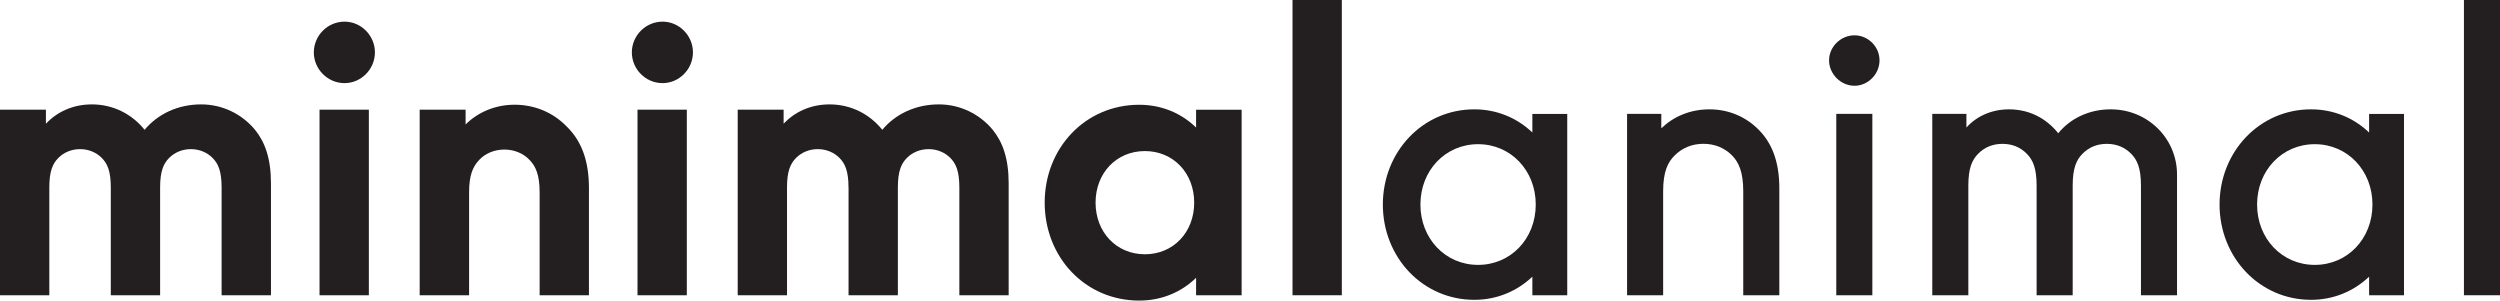 <svg viewBox="39.29 339.38 530.23 63.75" xml:space="preserve" style="enable-background:new 0 0 612 792;" y="0px" x="0px" id="Layer_1" version="1.1" xmlns:xlink="http://www.w3.org/1999/xlink" xmlns="http://www.w3.org/2000/svg">
<style type="text/css">
	.st0{fill:#231F20;}
</style>
<g>
	<path d="M62.79,379.14c0-3.46-0.72-5.07-1.93-6.28c-1.13-1.13-2.74-1.85-4.59-1.85s-3.46,0.72-4.59,1.85   c-1.21,1.21-1.93,2.82-1.93,6.28V402H39.29v-39.36h9.74v2.98c2.33-2.49,5.71-4.1,9.74-4.1c4.59,0,8.53,2.09,11.19,5.39   c2.74-3.3,7-5.39,11.99-5.39c4.59,0,8.69,2.09,11.43,5.39c2.09,2.58,3.38,6.04,3.38,11.35V402H86.29v-22.86   c0-3.46-0.72-5.07-1.93-6.28c-1.13-1.13-2.74-1.85-4.59-1.85s-3.46,0.72-4.59,1.85c-1.21,1.21-1.93,2.82-1.93,6.28V402H62.79   V379.14z" class="st0"></path>
	<path d="M105.85,350.49c0-3.54,2.9-6.52,6.52-6.52c3.54,0,6.44,2.98,6.44,6.52c0,3.54-2.9,6.52-6.44,6.52   C108.75,357.01,105.85,354.03,105.85,350.49z M117.52,362.64V402h-10.46v-39.36H117.52z" class="st0"></path>
	<path d="M138.04,362.64v3.14c2.58-2.58,6.28-4.19,10.38-4.19c4.35,0,8.21,1.69,11.03,4.59   c2.98,2.9,4.75,6.92,4.75,13.12V402h-10.46v-21.81c0-3.7-0.81-5.55-2.17-6.92c-1.29-1.37-3.22-2.17-5.31-2.17   c-2.09,0-4.02,0.8-5.31,2.17c-1.37,1.45-2.17,3.22-2.17,6.92V402H128.3v-39.36H138.04z" class="st0"></path>
	<path d="M173.3,350.49c0-3.54,2.9-6.52,6.52-6.52c3.54,0,6.44,2.98,6.44,6.52c0,3.54-2.9,6.52-6.44,6.52   C176.19,357.01,173.3,354.03,173.3,350.49z M184.96,362.64V402H174.5v-39.36H184.96z" class="st0"></path>
	<path d="M219.25,379.14c0-3.46-0.72-5.07-1.93-6.28c-1.13-1.13-2.74-1.85-4.59-1.85c-1.85,0-3.46,0.72-4.59,1.85   c-1.21,1.21-1.93,2.82-1.93,6.28V402h-10.46v-39.36h9.74v2.98c2.33-2.49,5.71-4.1,9.74-4.1c4.59,0,8.53,2.09,11.19,5.39   c2.74-3.3,7-5.39,11.99-5.39c4.59,0,8.69,2.09,11.43,5.39c2.09,2.58,3.38,6.04,3.38,11.35V402h-10.46v-22.86   c0-3.46-0.72-5.07-1.93-6.28c-1.13-1.13-2.74-1.85-4.59-1.85c-1.85,0-3.46,0.72-4.59,1.85c-1.21,1.21-1.93,2.82-1.93,6.28V402   h-10.46V379.14z" class="st0"></path>
	<path d="M302.63,362.64V402h-9.66v-3.7c-3.14,3.06-7.32,4.83-12.07,4.83c-11.43,0-20.04-9.18-20.04-20.77   c0-11.59,8.61-20.76,20.04-20.76c4.75,0,8.93,1.77,12.07,4.83v-3.78H302.63z M292.57,382.36c0-6.28-4.43-10.94-10.46-10.94   c-6.04,0-10.46,4.67-10.46,10.94s4.43,10.95,10.46,10.95C288.15,393.31,292.57,388.64,292.57,382.36z" class="st0"></path>
	<path d="M323.88,339.38V402h-10.46v-62.62H323.88z" class="st0"></path>
	<path d="M371.69,363.53V402h-7.4v-3.94c-3.22,3.06-7.49,4.91-12.31,4.91c-10.95,0-19.4-9.01-19.4-20.2   c0-11.19,8.45-20.2,19.4-20.2c4.83,0,9.09,1.85,12.31,4.91v-3.94H371.69z M365.01,382.76c0-7.24-5.31-12.8-12.23-12.8   c-6.92,0-12.23,5.55-12.23,12.8c0,7.25,5.31,12.8,12.23,12.8C359.7,395.56,365.01,390.01,365.01,382.76z" class="st0"></path>
	<path d="M384.4,363.53h7.24v3.06c2.58-2.49,6.11-4.02,10.22-4.02c4.11,0,7.73,1.61,10.38,4.27   c2.74,2.74,4.43,6.6,4.43,12.47V402h-7.65v-22.05c0-4.1-0.97-6.2-2.42-7.65c-1.53-1.53-3.62-2.42-6.03-2.42   c-2.42,0-4.51,0.89-6.04,2.42c-1.53,1.45-2.5,3.54-2.5,7.65V402h-7.65V363.53z" class="st0"></path>
	<path d="M427.22,352.18c0-2.9,2.49-5.31,5.39-5.31s5.31,2.41,5.31,5.31s-2.41,5.39-5.31,5.39   S427.22,355.08,427.22,352.18z M428.75,363.53h7.65V402h-7.65V363.53z" class="st0"></path>
	<path d="M501.02,376.4V402h-7.65v-23.26c0-3.7-0.8-5.47-2.09-6.76c-1.37-1.37-3.06-2.09-5.15-2.09   s-3.78,0.72-5.15,2.09c-1.29,1.29-2.09,3.06-2.09,6.76V402h-7.65v-23.26c0-3.7-0.8-5.47-2.09-6.76c-1.37-1.37-3.06-2.09-5.15-2.09   c-2.09,0-3.78,0.72-5.15,2.09c-1.29,1.29-2.09,3.06-2.09,6.76V402h-7.65v-38.47h7.24v2.9c2.17-2.42,5.39-3.86,9.02-3.86   c4.18,0,7.8,1.77,10.46,5.07c2.49-3.06,6.44-5.07,11.11-5.07C494.83,362.56,501.02,368.76,501.02,376.4z" class="st0"></path>
	<path d="M549.16,363.53V402h-7.4v-3.94c-3.22,3.06-7.49,4.91-12.32,4.91c-10.94,0-19.4-9.01-19.4-20.2   c0-11.19,8.45-20.2,19.4-20.2c4.83,0,9.1,1.85,12.32,4.91v-3.94H549.16z M542.47,382.76c0-7.24-5.31-12.8-12.23-12.8   s-12.24,5.55-12.24,12.8c0,7.25,5.31,12.8,12.24,12.8S542.47,390.01,542.47,382.76z" class="st0"></path>
	<path d="M561.87,339.38h7.65V402h-7.65V339.38z" class="st0"></path>
</g>
</svg>